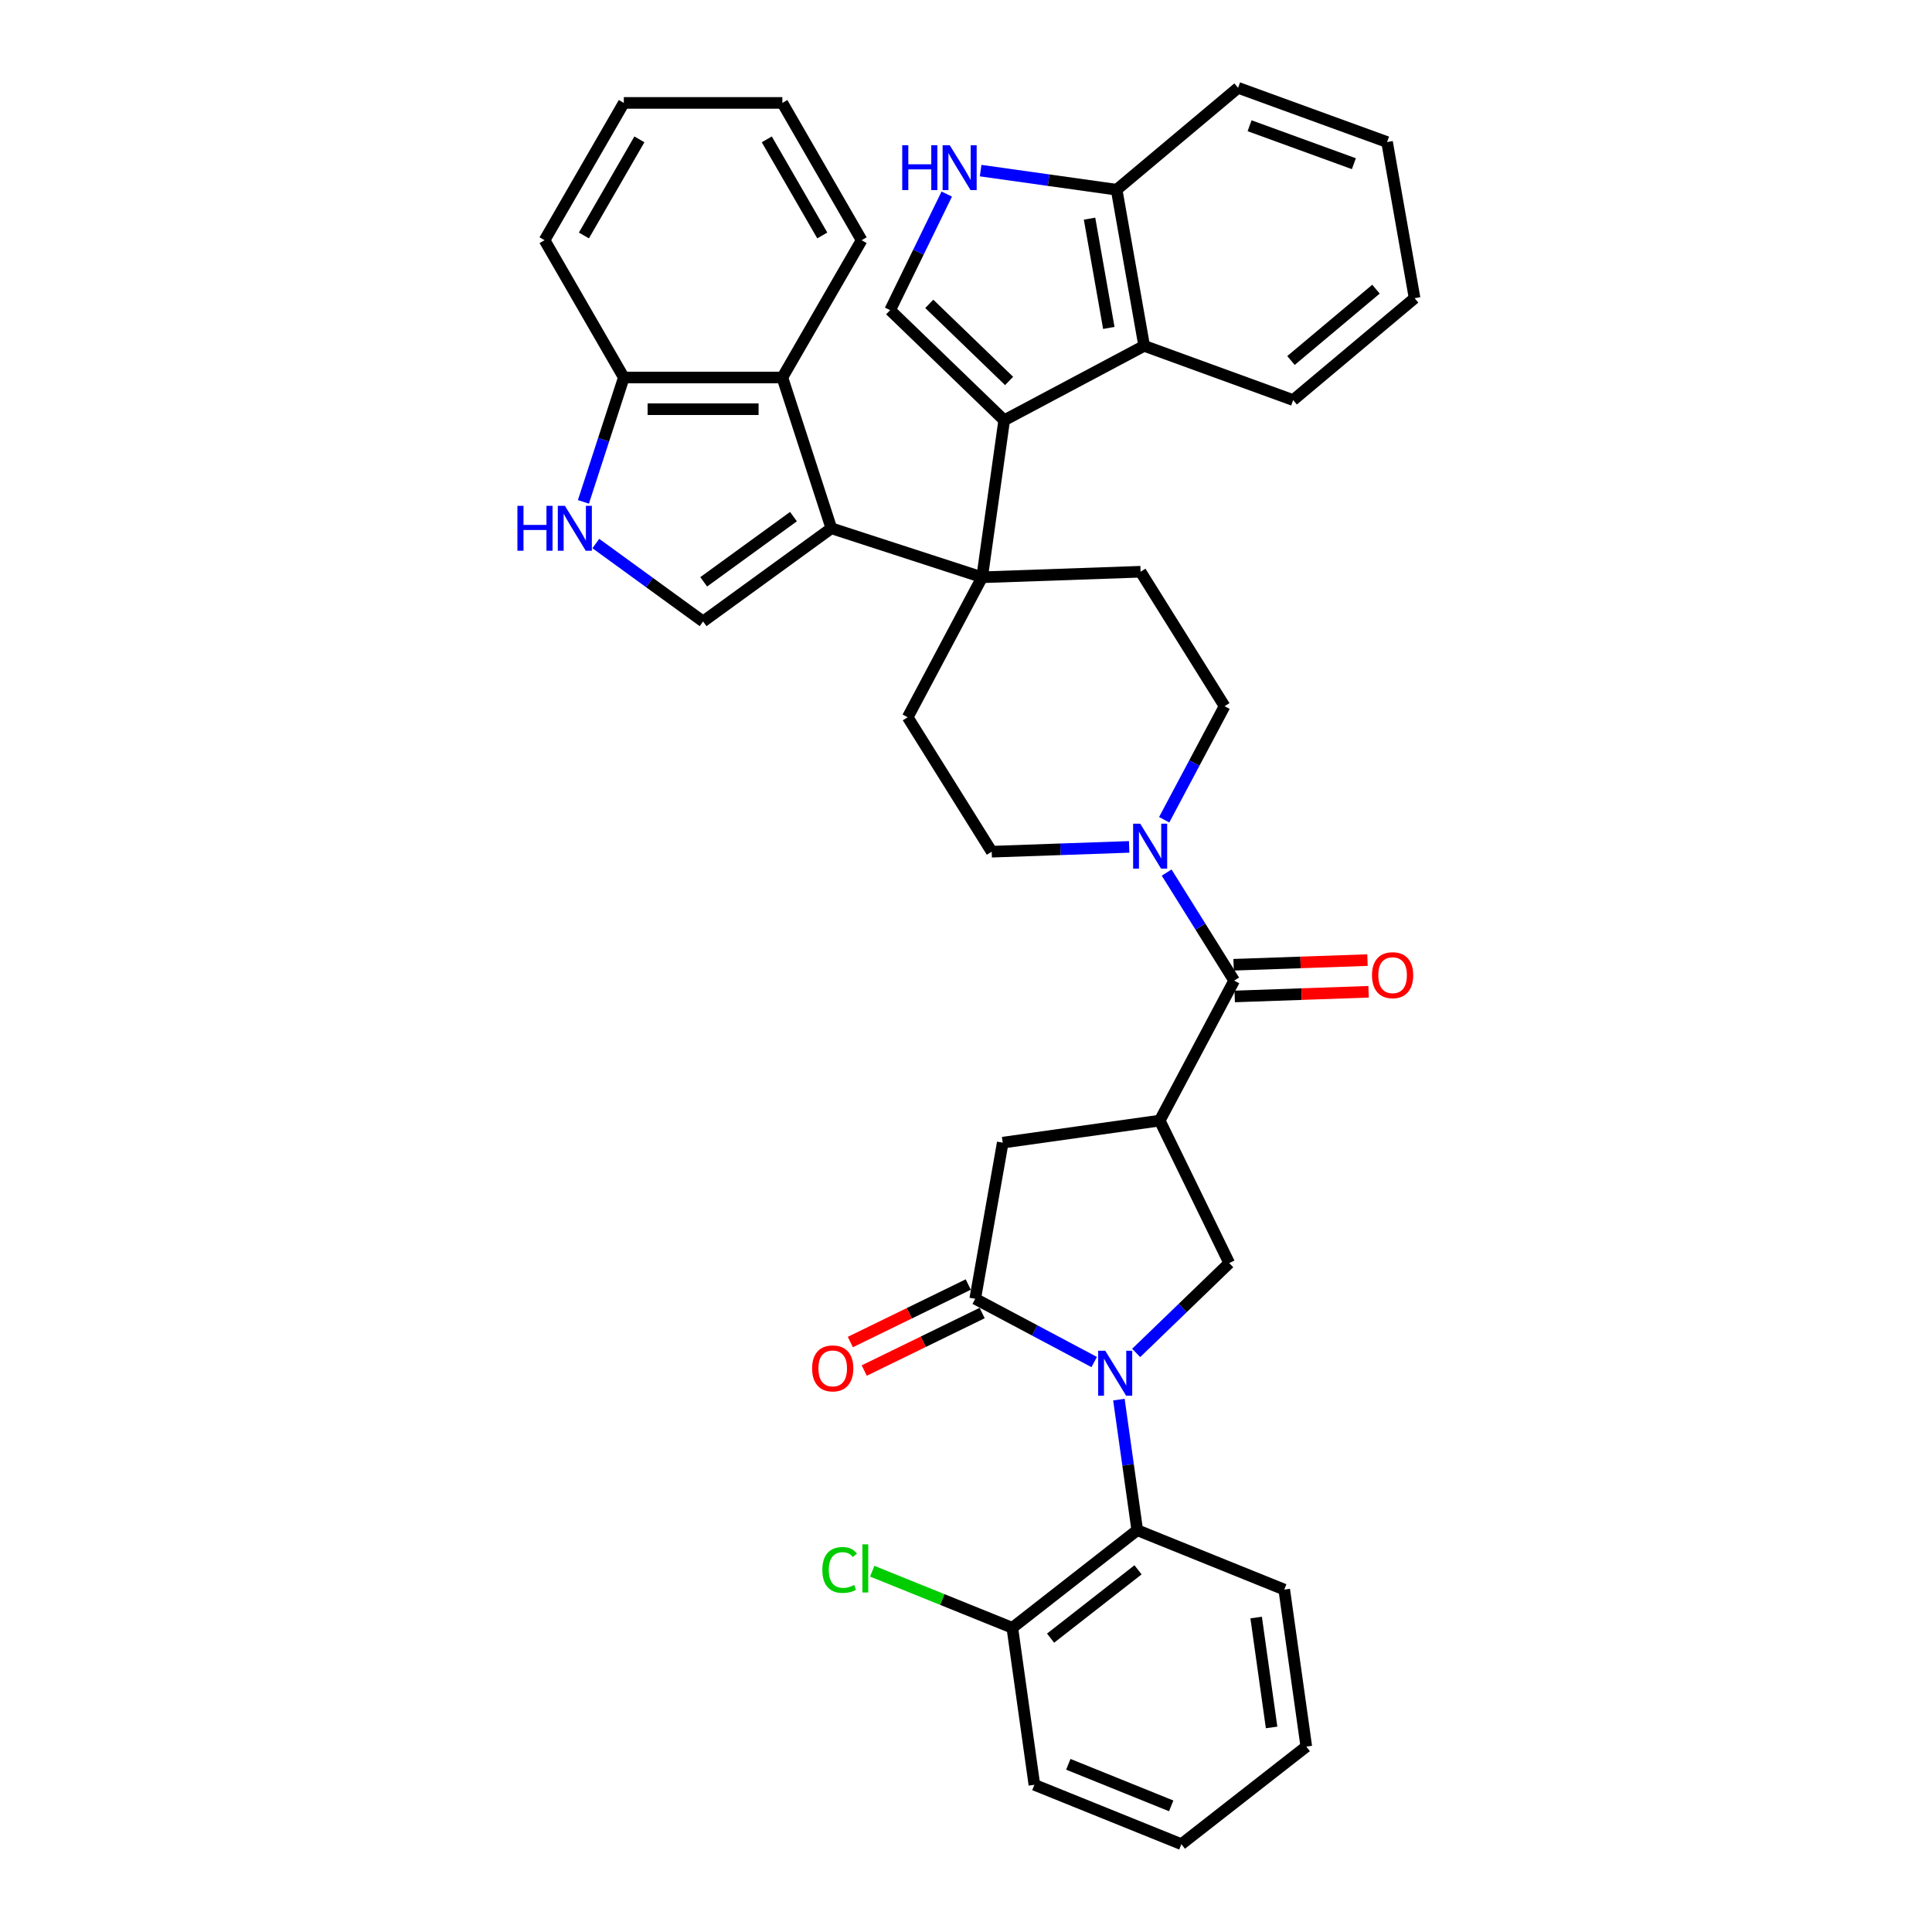 <?xml version='1.0' encoding='iso-8859-1'?>
<svg version='1.1' baseProfile='full'
              xmlns='http://www.w3.org/2000/svg'
                      xmlns:rdkit='http://www.rdkit.org/xml'
                      xmlns:xlink='http://www.w3.org/1999/xlink'
                  xml:space='preserve'
width='1000px' height='1000px' viewBox='0 0 1000 1000'>
<!-- END OF HEADER -->
<rect style='opacity:1.0;fill:#FFFFFF;stroke:none' width='1000' height='1000' x='0' y='0'> </rect>
<path class='bond-4' d='M 566.355,704.991 L 535.561,688.618' style='fill:none;fill-rule:evenodd;stroke:#0000FF;stroke-width:6px;stroke-linecap:butt;stroke-linejoin:miter;stroke-opacity:1' />
<path class='bond-4' d='M 535.561,688.618 L 504.766,672.244' style='fill:none;fill-rule:evenodd;stroke:#000000;stroke-width:6px;stroke-linecap:butt;stroke-linejoin:miter;stroke-opacity:1' />
<path class='bond-6' d='M 588.083,700.277 L 612.165,677.021' style='fill:none;fill-rule:evenodd;stroke:#0000FF;stroke-width:6px;stroke-linecap:butt;stroke-linejoin:miter;stroke-opacity:1' />
<path class='bond-6' d='M 612.165,677.021 L 636.246,653.766' style='fill:none;fill-rule:evenodd;stroke:#000000;stroke-width:6px;stroke-linecap:butt;stroke-linejoin:miter;stroke-opacity:1' />
<path class='bond-12' d='M 579.14,724.439 L 583.89,758.233' style='fill:none;fill-rule:evenodd;stroke:#0000FF;stroke-width:6px;stroke-linecap:butt;stroke-linejoin:miter;stroke-opacity:1' />
<path class='bond-12' d='M 583.89,758.233 L 588.639,792.027' style='fill:none;fill-rule:evenodd;stroke:#000000;stroke-width:6px;stroke-linecap:butt;stroke-linejoin:miter;stroke-opacity:1' />
<path class='bond-0' d='M 508.347,298.794 L 469.823,371.247' style='fill:none;fill-rule:evenodd;stroke:#000000;stroke-width:6px;stroke-linecap:butt;stroke-linejoin:miter;stroke-opacity:1' />
<path class='bond-1' d='M 508.347,298.794 L 430.305,273.437' style='fill:none;fill-rule:evenodd;stroke:#000000;stroke-width:6px;stroke-linecap:butt;stroke-linejoin:miter;stroke-opacity:1' />
<path class='bond-2' d='M 508.347,298.794 L 519.767,217.535' style='fill:none;fill-rule:evenodd;stroke:#000000;stroke-width:6px;stroke-linecap:butt;stroke-linejoin:miter;stroke-opacity:1' />
<path class='bond-40' d='M 508.347,298.794 L 590.354,295.93' style='fill:none;fill-rule:evenodd;stroke:#000000;stroke-width:6px;stroke-linecap:butt;stroke-linejoin:miter;stroke-opacity:1' />
<path class='bond-7' d='M 430.305,273.437 L 363.919,321.669' style='fill:none;fill-rule:evenodd;stroke:#000000;stroke-width:6px;stroke-linecap:butt;stroke-linejoin:miter;stroke-opacity:1' />
<path class='bond-7' d='M 410.701,267.394 L 364.231,301.157' style='fill:none;fill-rule:evenodd;stroke:#000000;stroke-width:6px;stroke-linecap:butt;stroke-linejoin:miter;stroke-opacity:1' />
<path class='bond-14' d='M 430.305,273.437 L 404.948,195.395' style='fill:none;fill-rule:evenodd;stroke:#000000;stroke-width:6px;stroke-linecap:butt;stroke-linejoin:miter;stroke-opacity:1' />
<path class='bond-8' d='M 519.767,217.535 L 460.739,160.533' style='fill:none;fill-rule:evenodd;stroke:#000000;stroke-width:6px;stroke-linecap:butt;stroke-linejoin:miter;stroke-opacity:1' />
<path class='bond-8' d='M 522.313,197.179 L 480.994,157.278' style='fill:none;fill-rule:evenodd;stroke:#000000;stroke-width:6px;stroke-linecap:butt;stroke-linejoin:miter;stroke-opacity:1' />
<path class='bond-13' d='M 519.767,217.535 L 592.219,179.011' style='fill:none;fill-rule:evenodd;stroke:#000000;stroke-width:6px;stroke-linecap:butt;stroke-linejoin:miter;stroke-opacity:1' />
<path class='bond-3' d='M 600.275,580.013 L 636.246,653.766' style='fill:none;fill-rule:evenodd;stroke:#000000;stroke-width:6px;stroke-linecap:butt;stroke-linejoin:miter;stroke-opacity:1' />
<path class='bond-5' d='M 600.275,580.013 L 638.798,507.561' style='fill:none;fill-rule:evenodd;stroke:#000000;stroke-width:6px;stroke-linecap:butt;stroke-linejoin:miter;stroke-opacity:1' />
<path class='bond-38' d='M 600.275,580.013 L 519.016,591.433' style='fill:none;fill-rule:evenodd;stroke:#000000;stroke-width:6px;stroke-linecap:butt;stroke-linejoin:miter;stroke-opacity:1' />
<path class='bond-15' d='M 504.766,672.244 L 519.016,591.433' style='fill:none;fill-rule:evenodd;stroke:#000000;stroke-width:6px;stroke-linecap:butt;stroke-linejoin:miter;stroke-opacity:1' />
<path class='bond-22' d='M 501.169,664.869 L 470.652,679.753' style='fill:none;fill-rule:evenodd;stroke:#000000;stroke-width:6px;stroke-linecap:butt;stroke-linejoin:miter;stroke-opacity:1' />
<path class='bond-22' d='M 470.652,679.753 L 440.135,694.637' style='fill:none;fill-rule:evenodd;stroke:#FF0000;stroke-width:6px;stroke-linecap:butt;stroke-linejoin:miter;stroke-opacity:1' />
<path class='bond-22' d='M 508.364,679.62 L 477.847,694.504' style='fill:none;fill-rule:evenodd;stroke:#000000;stroke-width:6px;stroke-linecap:butt;stroke-linejoin:miter;stroke-opacity:1' />
<path class='bond-22' d='M 477.847,694.504 L 447.33,709.388' style='fill:none;fill-rule:evenodd;stroke:#FF0000;stroke-width:6px;stroke-linecap:butt;stroke-linejoin:miter;stroke-opacity:1' />
<path class='bond-9' d='M 638.798,507.561 L 621.328,479.602' style='fill:none;fill-rule:evenodd;stroke:#000000;stroke-width:6px;stroke-linecap:butt;stroke-linejoin:miter;stroke-opacity:1' />
<path class='bond-9' d='M 621.328,479.602 L 603.857,451.643' style='fill:none;fill-rule:evenodd;stroke:#0000FF;stroke-width:6px;stroke-linecap:butt;stroke-linejoin:miter;stroke-opacity:1' />
<path class='bond-23' d='M 639.085,515.761 L 673.729,514.552' style='fill:none;fill-rule:evenodd;stroke:#000000;stroke-width:6px;stroke-linecap:butt;stroke-linejoin:miter;stroke-opacity:1' />
<path class='bond-23' d='M 673.729,514.552 L 708.374,513.342' style='fill:none;fill-rule:evenodd;stroke:#FF0000;stroke-width:6px;stroke-linecap:butt;stroke-linejoin:miter;stroke-opacity:1' />
<path class='bond-23' d='M 638.512,499.36 L 673.156,498.15' style='fill:none;fill-rule:evenodd;stroke:#000000;stroke-width:6px;stroke-linecap:butt;stroke-linejoin:miter;stroke-opacity:1' />
<path class='bond-23' d='M 673.156,498.15 L 707.801,496.94' style='fill:none;fill-rule:evenodd;stroke:#FF0000;stroke-width:6px;stroke-linecap:butt;stroke-linejoin:miter;stroke-opacity:1' />
<path class='bond-10' d='M 363.919,321.669 L 336.158,301.5' style='fill:none;fill-rule:evenodd;stroke:#000000;stroke-width:6px;stroke-linecap:butt;stroke-linejoin:miter;stroke-opacity:1' />
<path class='bond-10' d='M 336.158,301.5 L 308.397,281.33' style='fill:none;fill-rule:evenodd;stroke:#0000FF;stroke-width:6px;stroke-linecap:butt;stroke-linejoin:miter;stroke-opacity:1' />
<path class='bond-11' d='M 460.739,160.533 L 475.391,130.492' style='fill:none;fill-rule:evenodd;stroke:#000000;stroke-width:6px;stroke-linecap:butt;stroke-linejoin:miter;stroke-opacity:1' />
<path class='bond-11' d='M 475.391,130.492 L 490.043,100.451' style='fill:none;fill-rule:evenodd;stroke:#0000FF;stroke-width:6px;stroke-linecap:butt;stroke-linejoin:miter;stroke-opacity:1' />
<path class='bond-20' d='M 602.583,424.301 L 618.211,394.91' style='fill:none;fill-rule:evenodd;stroke:#0000FF;stroke-width:6px;stroke-linecap:butt;stroke-linejoin:miter;stroke-opacity:1' />
<path class='bond-20' d='M 618.211,394.91 L 633.838,365.519' style='fill:none;fill-rule:evenodd;stroke:#000000;stroke-width:6px;stroke-linecap:butt;stroke-linejoin:miter;stroke-opacity:1' />
<path class='bond-21' d='M 584.45,438.351 L 548.878,439.593' style='fill:none;fill-rule:evenodd;stroke:#0000FF;stroke-width:6px;stroke-linecap:butt;stroke-linejoin:miter;stroke-opacity:1' />
<path class='bond-21' d='M 548.878,439.593 L 513.307,440.836' style='fill:none;fill-rule:evenodd;stroke:#000000;stroke-width:6px;stroke-linecap:butt;stroke-linejoin:miter;stroke-opacity:1' />
<path class='bond-42' d='M 301.975,259.766 L 312.433,227.581' style='fill:none;fill-rule:evenodd;stroke:#0000FF;stroke-width:6px;stroke-linecap:butt;stroke-linejoin:miter;stroke-opacity:1' />
<path class='bond-42' d='M 312.433,227.581 L 322.89,195.395' style='fill:none;fill-rule:evenodd;stroke:#000000;stroke-width:6px;stroke-linecap:butt;stroke-linejoin:miter;stroke-opacity:1' />
<path class='bond-41' d='M 507.576,88.307 L 542.773,93.254' style='fill:none;fill-rule:evenodd;stroke:#0000FF;stroke-width:6px;stroke-linecap:butt;stroke-linejoin:miter;stroke-opacity:1' />
<path class='bond-41' d='M 542.773,93.254 L 577.97,98.2' style='fill:none;fill-rule:evenodd;stroke:#000000;stroke-width:6px;stroke-linecap:butt;stroke-linejoin:miter;stroke-opacity:1' />
<path class='bond-24' d='M 588.639,792.027 L 523.977,842.547' style='fill:none;fill-rule:evenodd;stroke:#000000;stroke-width:6px;stroke-linecap:butt;stroke-linejoin:miter;stroke-opacity:1' />
<path class='bond-24' d='M 589.044,812.538 L 543.78,847.902' style='fill:none;fill-rule:evenodd;stroke:#000000;stroke-width:6px;stroke-linecap:butt;stroke-linejoin:miter;stroke-opacity:1' />
<path class='bond-28' d='M 588.639,792.027 L 664.722,822.767' style='fill:none;fill-rule:evenodd;stroke:#000000;stroke-width:6px;stroke-linecap:butt;stroke-linejoin:miter;stroke-opacity:1' />
<path class='bond-19' d='M 592.219,179.011 L 577.97,98.2' style='fill:none;fill-rule:evenodd;stroke:#000000;stroke-width:6px;stroke-linecap:butt;stroke-linejoin:miter;stroke-opacity:1' />
<path class='bond-19' d='M 573.92,169.739 L 563.945,113.172' style='fill:none;fill-rule:evenodd;stroke:#000000;stroke-width:6px;stroke-linecap:butt;stroke-linejoin:miter;stroke-opacity:1' />
<path class='bond-27' d='M 592.219,179.011 L 669.328,207.077' style='fill:none;fill-rule:evenodd;stroke:#000000;stroke-width:6px;stroke-linecap:butt;stroke-linejoin:miter;stroke-opacity:1' />
<path class='bond-18' d='M 404.948,195.395 L 322.89,195.395' style='fill:none;fill-rule:evenodd;stroke:#000000;stroke-width:6px;stroke-linecap:butt;stroke-linejoin:miter;stroke-opacity:1' />
<path class='bond-18' d='M 392.639,211.807 L 335.199,211.807' style='fill:none;fill-rule:evenodd;stroke:#000000;stroke-width:6px;stroke-linecap:butt;stroke-linejoin:miter;stroke-opacity:1' />
<path class='bond-26' d='M 404.948,195.395 L 445.977,124.331' style='fill:none;fill-rule:evenodd;stroke:#000000;stroke-width:6px;stroke-linecap:butt;stroke-linejoin:miter;stroke-opacity:1' />
<path class='bond-16' d='M 469.823,371.247 L 513.307,440.836' style='fill:none;fill-rule:evenodd;stroke:#000000;stroke-width:6px;stroke-linecap:butt;stroke-linejoin:miter;stroke-opacity:1' />
<path class='bond-17' d='M 590.354,295.93 L 633.838,365.519' style='fill:none;fill-rule:evenodd;stroke:#000000;stroke-width:6px;stroke-linecap:butt;stroke-linejoin:miter;stroke-opacity:1' />
<path class='bond-30' d='M 322.89,195.395 L 281.861,124.331' style='fill:none;fill-rule:evenodd;stroke:#000000;stroke-width:6px;stroke-linecap:butt;stroke-linejoin:miter;stroke-opacity:1' />
<path class='bond-29' d='M 577.97,98.2 L 640.83,45.455' style='fill:none;fill-rule:evenodd;stroke:#000000;stroke-width:6px;stroke-linecap:butt;stroke-linejoin:miter;stroke-opacity:1' />
<path class='bond-25' d='M 523.977,842.547 L 487.716,827.897' style='fill:none;fill-rule:evenodd;stroke:#000000;stroke-width:6px;stroke-linecap:butt;stroke-linejoin:miter;stroke-opacity:1' />
<path class='bond-25' d='M 487.716,827.897 L 451.456,813.247' style='fill:none;fill-rule:evenodd;stroke:#00CC00;stroke-width:6px;stroke-linecap:butt;stroke-linejoin:miter;stroke-opacity:1' />
<path class='bond-31' d='M 523.977,842.547 L 535.397,923.806' style='fill:none;fill-rule:evenodd;stroke:#000000;stroke-width:6px;stroke-linecap:butt;stroke-linejoin:miter;stroke-opacity:1' />
<path class='bond-32' d='M 445.977,124.331 L 404.948,53.267' style='fill:none;fill-rule:evenodd;stroke:#000000;stroke-width:6px;stroke-linecap:butt;stroke-linejoin:miter;stroke-opacity:1' />
<path class='bond-32' d='M 425.61,121.877 L 396.889,72.133' style='fill:none;fill-rule:evenodd;stroke:#000000;stroke-width:6px;stroke-linecap:butt;stroke-linejoin:miter;stroke-opacity:1' />
<path class='bond-33' d='M 669.328,207.077 L 732.188,154.331' style='fill:none;fill-rule:evenodd;stroke:#000000;stroke-width:6px;stroke-linecap:butt;stroke-linejoin:miter;stroke-opacity:1' />
<path class='bond-33' d='M 668.208,186.593 L 712.21,149.671' style='fill:none;fill-rule:evenodd;stroke:#000000;stroke-width:6px;stroke-linecap:butt;stroke-linejoin:miter;stroke-opacity:1' />
<path class='bond-34' d='M 664.722,822.767 L 676.142,904.026' style='fill:none;fill-rule:evenodd;stroke:#000000;stroke-width:6px;stroke-linecap:butt;stroke-linejoin:miter;stroke-opacity:1' />
<path class='bond-34' d='M 650.183,837.24 L 658.177,894.121' style='fill:none;fill-rule:evenodd;stroke:#000000;stroke-width:6px;stroke-linecap:butt;stroke-linejoin:miter;stroke-opacity:1' />
<path class='bond-43' d='M 640.83,45.455 L 717.939,73.52' style='fill:none;fill-rule:evenodd;stroke:#000000;stroke-width:6px;stroke-linecap:butt;stroke-linejoin:miter;stroke-opacity:1' />
<path class='bond-43' d='M 646.783,65.086 L 700.76,84.732' style='fill:none;fill-rule:evenodd;stroke:#000000;stroke-width:6px;stroke-linecap:butt;stroke-linejoin:miter;stroke-opacity:1' />
<path class='bond-44' d='M 281.861,124.331 L 322.89,53.267' style='fill:none;fill-rule:evenodd;stroke:#000000;stroke-width:6px;stroke-linecap:butt;stroke-linejoin:miter;stroke-opacity:1' />
<path class='bond-44' d='M 302.229,121.877 L 330.949,72.133' style='fill:none;fill-rule:evenodd;stroke:#000000;stroke-width:6px;stroke-linecap:butt;stroke-linejoin:miter;stroke-opacity:1' />
<path class='bond-39' d='M 535.397,923.806 L 611.48,954.545' style='fill:none;fill-rule:evenodd;stroke:#000000;stroke-width:6px;stroke-linecap:butt;stroke-linejoin:miter;stroke-opacity:1' />
<path class='bond-39' d='M 552.957,913.201 L 606.215,934.718' style='fill:none;fill-rule:evenodd;stroke:#000000;stroke-width:6px;stroke-linecap:butt;stroke-linejoin:miter;stroke-opacity:1' />
<path class='bond-36' d='M 404.948,53.267 L 322.89,53.267' style='fill:none;fill-rule:evenodd;stroke:#000000;stroke-width:6px;stroke-linecap:butt;stroke-linejoin:miter;stroke-opacity:1' />
<path class='bond-35' d='M 732.188,154.331 L 717.939,73.52' style='fill:none;fill-rule:evenodd;stroke:#000000;stroke-width:6px;stroke-linecap:butt;stroke-linejoin:miter;stroke-opacity:1' />
<path class='bond-37' d='M 676.142,904.026 L 611.48,954.545' style='fill:none;fill-rule:evenodd;stroke:#000000;stroke-width:6px;stroke-linecap:butt;stroke-linejoin:miter;stroke-opacity:1' />
<path  class='atom-0' d='M 572.082 699.149
L 579.697 711.457
Q 580.452 712.672, 581.667 714.871
Q 582.881 717.07, 582.947 717.202
L 582.947 699.149
L 586.032 699.149
L 586.032 722.388
L 582.848 722.388
L 574.675 708.93
Q 573.723 707.355, 572.706 705.549
Q 571.721 703.744, 571.426 703.186
L 571.426 722.388
L 568.406 722.388
L 568.406 699.149
L 572.082 699.149
' fill='#0000FF'/>
<path  class='atom-10' d='M 590.178 426.352
L 597.793 438.661
Q 598.548 439.875, 599.762 442.075
Q 600.976 444.274, 601.042 444.405
L 601.042 426.352
L 604.127 426.352
L 604.127 449.591
L 600.944 449.591
L 592.771 436.134
Q 591.819 434.558, 590.801 432.753
Q 589.817 430.948, 589.521 430.39
L 589.521 449.591
L 586.501 449.591
L 586.501 426.352
L 590.178 426.352
' fill='#0000FF'/>
<path  class='atom-11' d='M 267.812 261.817
L 270.963 261.817
L 270.963 271.697
L 282.845 271.697
L 282.845 261.817
L 285.996 261.817
L 285.996 285.056
L 282.845 285.056
L 282.845 274.323
L 270.963 274.323
L 270.963 285.056
L 267.812 285.056
L 267.812 261.817
' fill='#0000FF'/>
<path  class='atom-11' d='M 292.396 261.817
L 300.011 274.126
Q 300.766 275.341, 301.981 277.54
Q 303.195 279.739, 303.261 279.87
L 303.261 261.817
L 306.346 261.817
L 306.346 285.056
L 303.162 285.056
L 294.989 271.599
Q 294.037 270.023, 293.02 268.218
Q 292.035 266.413, 291.74 265.855
L 291.74 285.056
L 288.72 285.056
L 288.72 261.817
L 292.396 261.817
' fill='#0000FF'/>
<path  class='atom-12' d='M 466.99 75.161
L 470.141 75.161
L 470.141 85.04
L 482.023 85.04
L 482.023 75.161
L 485.174 75.161
L 485.174 98.399
L 482.023 98.399
L 482.023 87.666
L 470.141 87.666
L 470.141 98.399
L 466.99 98.399
L 466.99 75.161
' fill='#0000FF'/>
<path  class='atom-12' d='M 491.574 75.161
L 499.189 87.469
Q 499.944 88.684, 501.159 90.883
Q 502.373 93.082, 502.439 93.213
L 502.439 75.161
L 505.524 75.161
L 505.524 98.399
L 502.34 98.399
L 494.167 84.942
Q 493.216 83.366, 492.198 81.561
Q 491.213 79.756, 490.918 79.198
L 490.918 98.399
L 487.898 98.399
L 487.898 75.161
L 491.574 75.161
' fill='#0000FF'/>
<path  class='atom-23' d='M 420.346 708.282
Q 420.346 702.702, 423.103 699.584
Q 425.86 696.466, 431.013 696.466
Q 436.167 696.466, 438.924 699.584
Q 441.681 702.702, 441.681 708.282
Q 441.681 713.927, 438.891 717.144
Q 436.101 720.328, 431.013 720.328
Q 425.893 720.328, 423.103 717.144
Q 420.346 713.96, 420.346 708.282
M 431.013 717.702
Q 434.558 717.702, 436.462 715.339
Q 438.399 712.943, 438.399 708.282
Q 438.399 703.719, 436.462 701.422
Q 434.558 699.091, 431.013 699.091
Q 427.469 699.091, 425.532 701.389
Q 423.628 703.687, 423.628 708.282
Q 423.628 712.976, 425.532 715.339
Q 427.469 717.702, 431.013 717.702
' fill='#FF0000'/>
<path  class='atom-24' d='M 710.139 504.762
Q 710.139 499.183, 712.896 496.064
Q 715.653 492.946, 720.806 492.946
Q 725.959 492.946, 728.716 496.064
Q 731.474 499.183, 731.474 504.762
Q 731.474 510.408, 728.684 513.625
Q 725.894 516.809, 720.806 516.809
Q 715.686 516.809, 712.896 513.625
Q 710.139 510.441, 710.139 504.762
M 720.806 514.183
Q 724.351 514.183, 726.255 511.819
Q 728.191 509.423, 728.191 504.762
Q 728.191 500.2, 726.255 497.902
Q 724.351 495.572, 720.806 495.572
Q 717.261 495.572, 715.325 497.87
Q 713.421 500.167, 713.421 504.762
Q 713.421 509.456, 715.325 511.819
Q 717.261 514.183, 720.806 514.183
' fill='#FF0000'/>
<path  class='atom-26' d='M 425.64 812.612
Q 425.64 806.835, 428.332 803.815
Q 431.056 800.763, 436.209 800.763
Q 441.002 800.763, 443.562 804.143
L 441.395 805.916
Q 439.525 803.454, 436.209 803.454
Q 432.697 803.454, 430.826 805.817
Q 428.988 808.148, 428.988 812.612
Q 428.988 817.207, 430.892 819.57
Q 432.829 821.934, 436.57 821.934
Q 439.131 821.934, 442.118 820.391
L 443.037 822.853
Q 441.822 823.64, 439.984 824.1
Q 438.146 824.559, 436.111 824.559
Q 431.056 824.559, 428.332 821.474
Q 425.64 818.389, 425.64 812.612
' fill='#00CC00'/>
<path  class='atom-26' d='M 446.385 799.351
L 449.404 799.351
L 449.404 824.264
L 446.385 824.264
L 446.385 799.351
' fill='#00CC00'/>
</svg>
